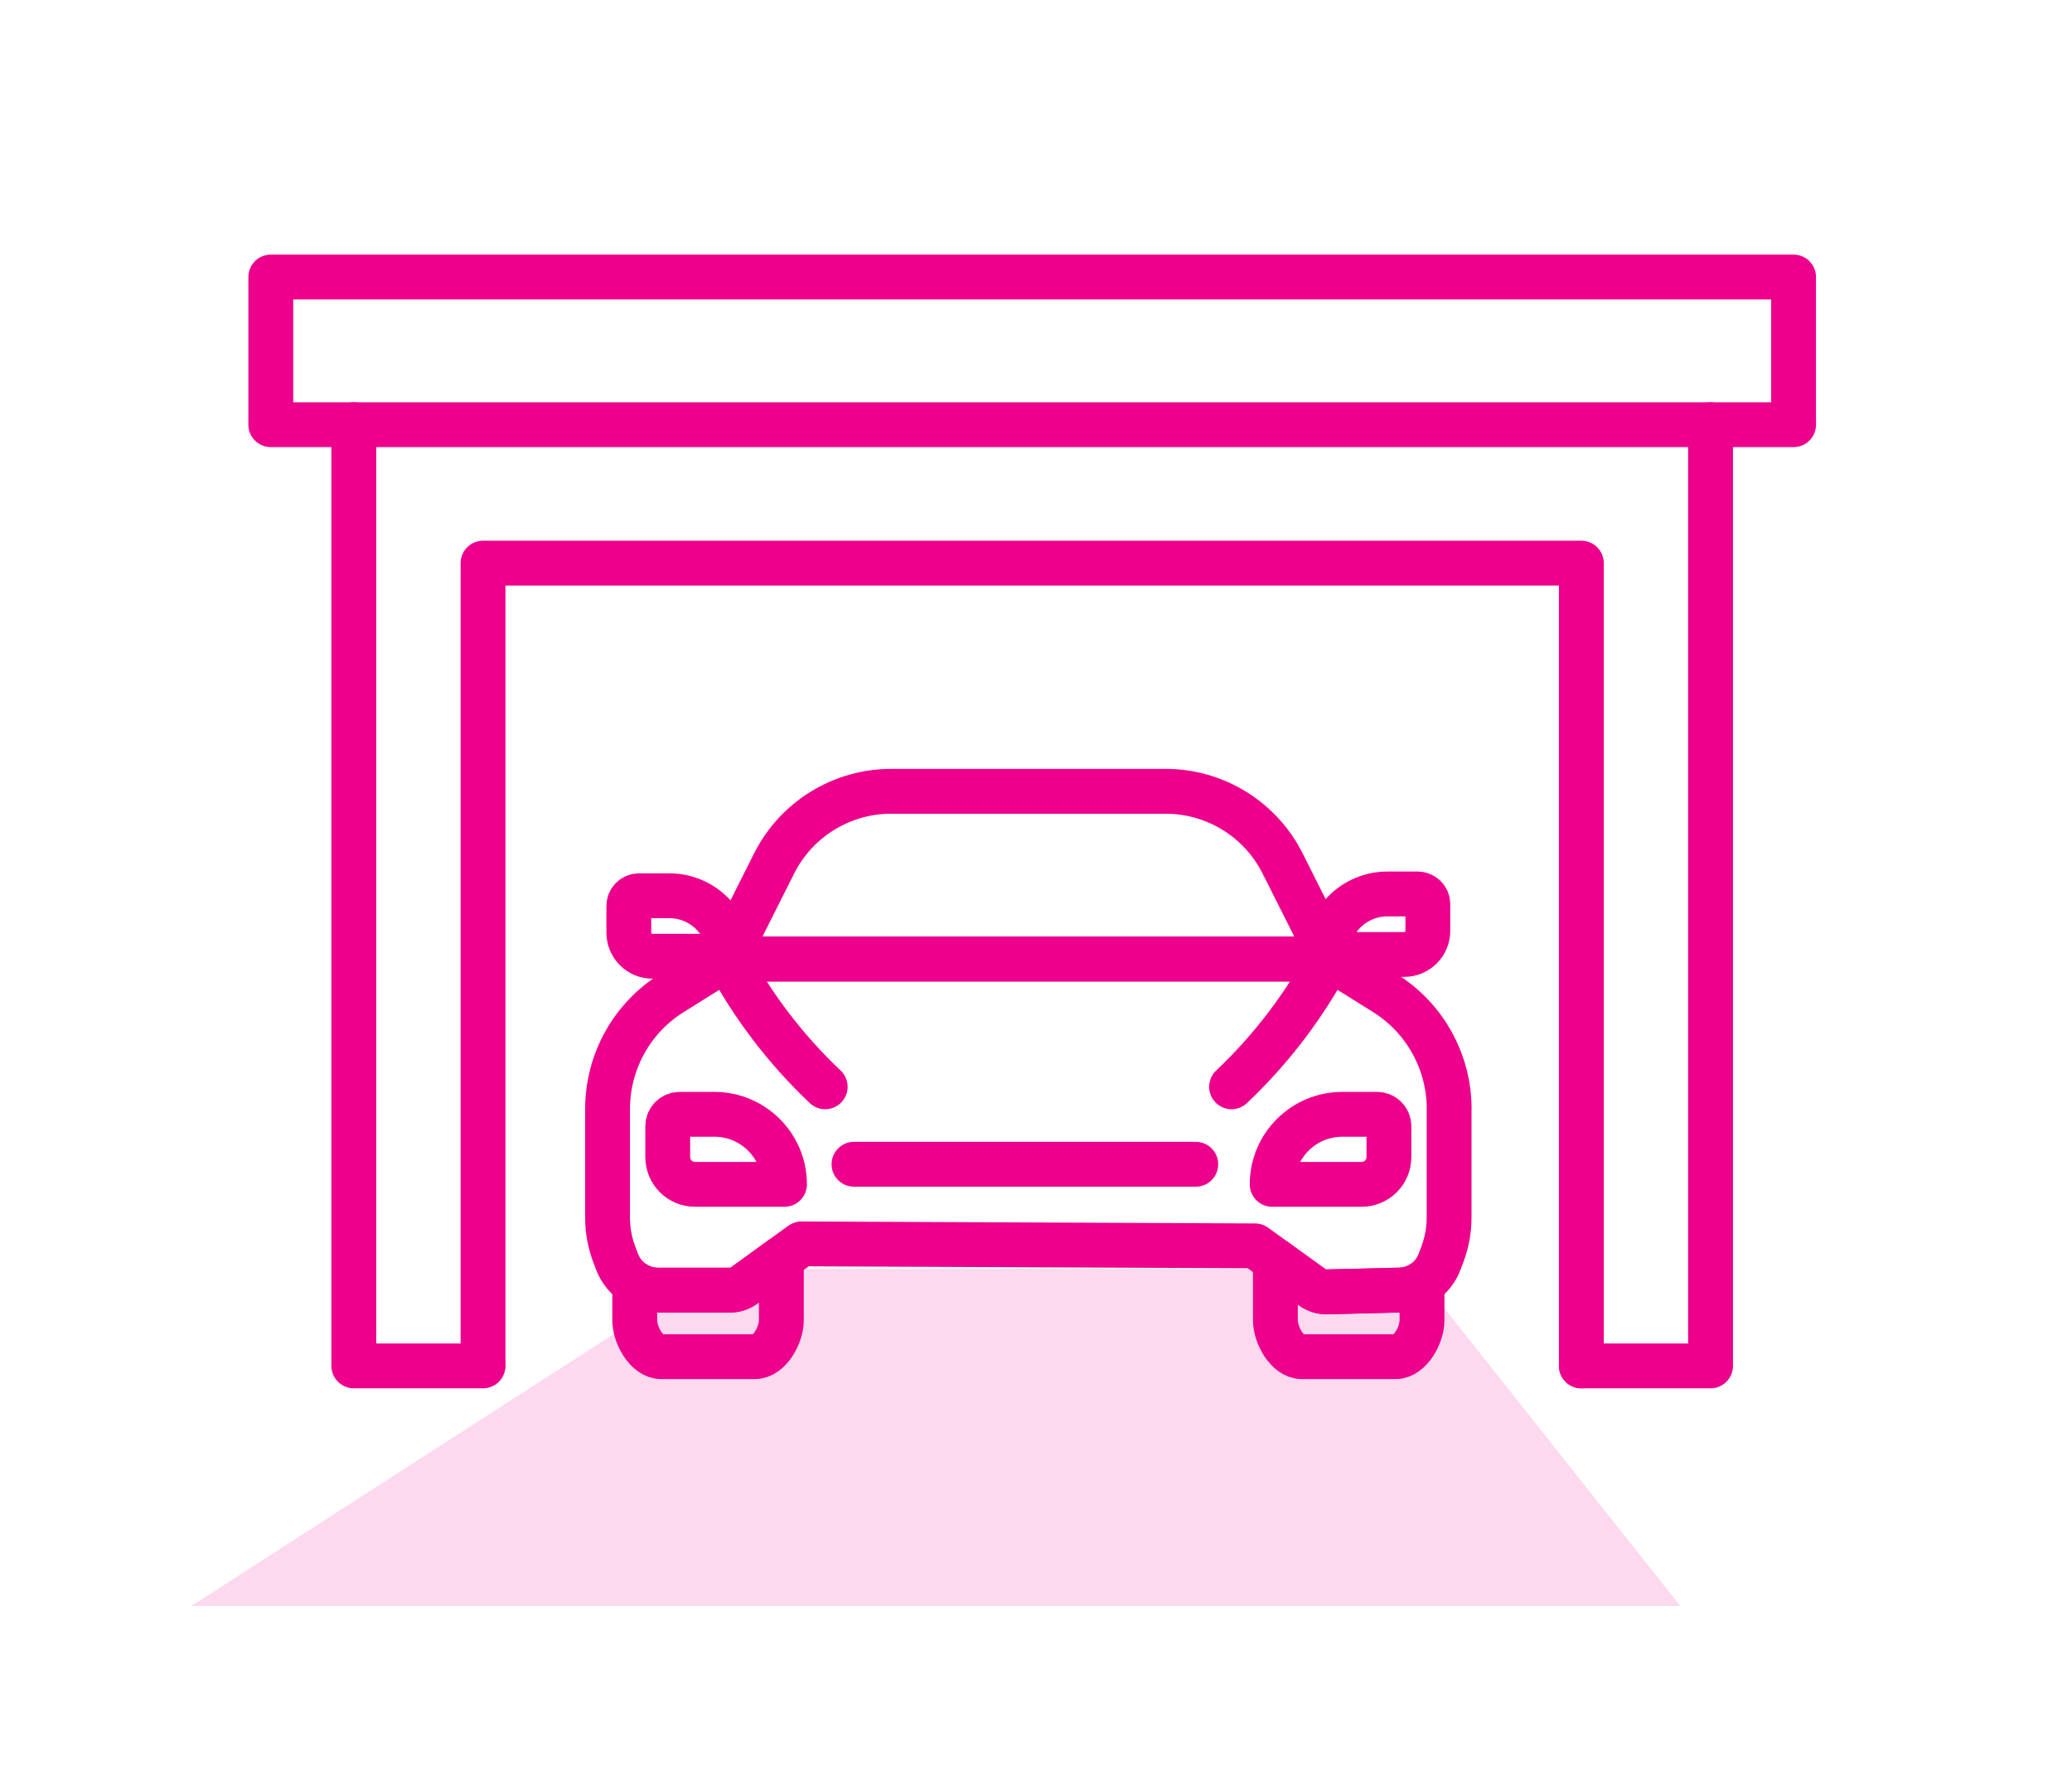 <?xml version="1.0" encoding="UTF-8"?>
<svg id="Calque_4" data-name="Calque 4" xmlns="http://www.w3.org/2000/svg" viewBox="0 0 231.08 199.61">
  <polygon points="21.34 179.13 187.4 179.13 157.61 141.54 79.71 141.54 21.34 179.13" style="fill: #fcd9ee; stroke-width: 0px;"/>
  <rect x="30.2" y="30.9" width="169.83" height="16.47" style="fill: none; stroke: #ec008c; stroke-linecap: round; stroke-linejoin: round; stroke-width: 5px;"/>
  <polyline points="53.87 152.35 39.46 152.35 39.46 47.37" style="fill: none; stroke: #ec008c; stroke-linecap: round; stroke-linejoin: round; stroke-width: 5px;"/>
  <polyline points="190.77 47.37 190.77 152.35 176.36 152.35" style="fill: none; stroke: #ec008c; stroke-linecap: round; stroke-linejoin: round; stroke-width: 5px;"/>
  <polyline points="53.87 152.16 53.87 62.81 176.36 62.81 176.36 152.35" style="fill: none; stroke: #ec008c; stroke-linecap: round; stroke-linejoin: round; stroke-width: 5px;"/>
  <g>
    <path d="M148.4,106.96h-67.42l5.36-10.66c2.48-4.93,7.53-8.04,13.05-8.04h30.6c5.52,0,10.57,3.11,13.05,8.04l5.36,10.66Z" style="fill: none; stroke: #ec008c; stroke-linecap: round; stroke-linejoin: round; stroke-width: 5px;"/>
    <path d="M161.61,123.68v12.13c0,1.39-.25,2.77-.74,4.07l-.32.85c-.38,1.02-1.08,1.86-1.97,2.41-.76.48-1.65.75-2.59.75l-8.01.2c-.58.02-1.16-.16-1.63-.51l-4.12-2.98-2.27-1.64-50.57-.22-2.26,1.64-4.15,3.01c-.45.33-1,.51-1.56.51h-8.04c-.94,0-1.83-.27-2.59-.75-.88-.56-1.58-1.39-1.97-2.41l-.32-.85c-.49-1.3-.74-2.68-.74-4.07v-12.13c0-5.26,2.71-10.15,7.17-12.93l6.05-3.78h67.42l6.05,3.78c4.46,2.79,7.17,7.67,7.17,12.93Z" style="fill: none; stroke: #ec008c; stroke-linecap: round; stroke-linejoin: round; stroke-width: 5px;"/>
    <path d="M87.14,140.38v6.9c0,1.62-1.32,4.04-2.94,4.04h-10.47c-1.62,0-2.94-2.42-2.94-4.04v-4.13c.76.48,1.65.75,2.59.75h8.04c.56,0,1.11-.18,1.56-.51l4.15-3.01Z" style="fill: none; stroke: #ec008c; stroke-linecap: round; stroke-linejoin: round; stroke-width: 5px;"/>
    <path d="M158.59,143.15v4.13c0,1.62-1.32,4.04-2.94,4.04h-10.47c-1.62,0-2.94-2.42-2.94-4.04v-6.67l4.12,2.98c.47.34,1.05.52,1.63.51l8.01-.2c.94,0,1.83-.27,2.59-.75h0Z" style="fill: none; stroke: #ec008c; stroke-linecap: round; stroke-linejoin: round; stroke-width: 5px;"/>
    <path d="M148.4,106.67c-2.86,5.41-6.6,10.34-11.05,14.55" style="fill: none; stroke: #ec008c; stroke-linecap: round; stroke-linejoin: round; stroke-width: 5px;"/>
    <path d="M80.98,106.67c2.86,5.41,6.6,10.34,11.05,14.55" style="fill: none; stroke: #ec008c; stroke-linecap: round; stroke-linejoin: round; stroke-width: 5px;"/>
    <path d="M141.88,132.1c0-4.31,3.5-7.81,7.81-7.81h3.89c.73,0,1.32.59,1.32,1.32v3.45c0,1.68-1.36,3.04-3.04,3.04h-9.98Z" style="fill: none; stroke: #ec008c; stroke-linecap: round; stroke-linejoin: round; stroke-width: 5px;"/>
    <path d="M147.97,106.47c0-3.73,3.03-6.76,6.76-6.76h3.37c.63,0,1.14.51,1.14,1.14v2.98c0,1.45-1.18,2.63-2.63,2.63h-8.64Z" style="fill: none; stroke: #ec008c; stroke-linecap: round; stroke-linejoin: round; stroke-width: 5px;"/>
    <path d="M81.4,106.67c0-3.73-3.03-6.76-6.76-6.76h-3.37c-.63,0-1.14.51-1.14,1.14v2.98c0,1.45,1.18,2.63,2.63,2.63h8.64Z" style="fill: none; stroke: #ec008c; stroke-linecap: round; stroke-linejoin: round; stroke-width: 5px;"/>
    <path d="M87.49,132.1c0-4.31-3.5-7.81-7.81-7.81h-3.89c-.73,0-1.32.59-1.32,1.32v3.45c0,1.68,1.36,3.04,3.04,3.04h9.98Z" style="fill: none; stroke: #ec008c; stroke-linecap: round; stroke-linejoin: round; stroke-width: 5px;"/>
    <path d="M95.24,129.86h38.12" style="fill: none; stroke: #ec008c; stroke-linecap: round; stroke-linejoin: round; stroke-width: 5px;"/>
  </g>
</svg>